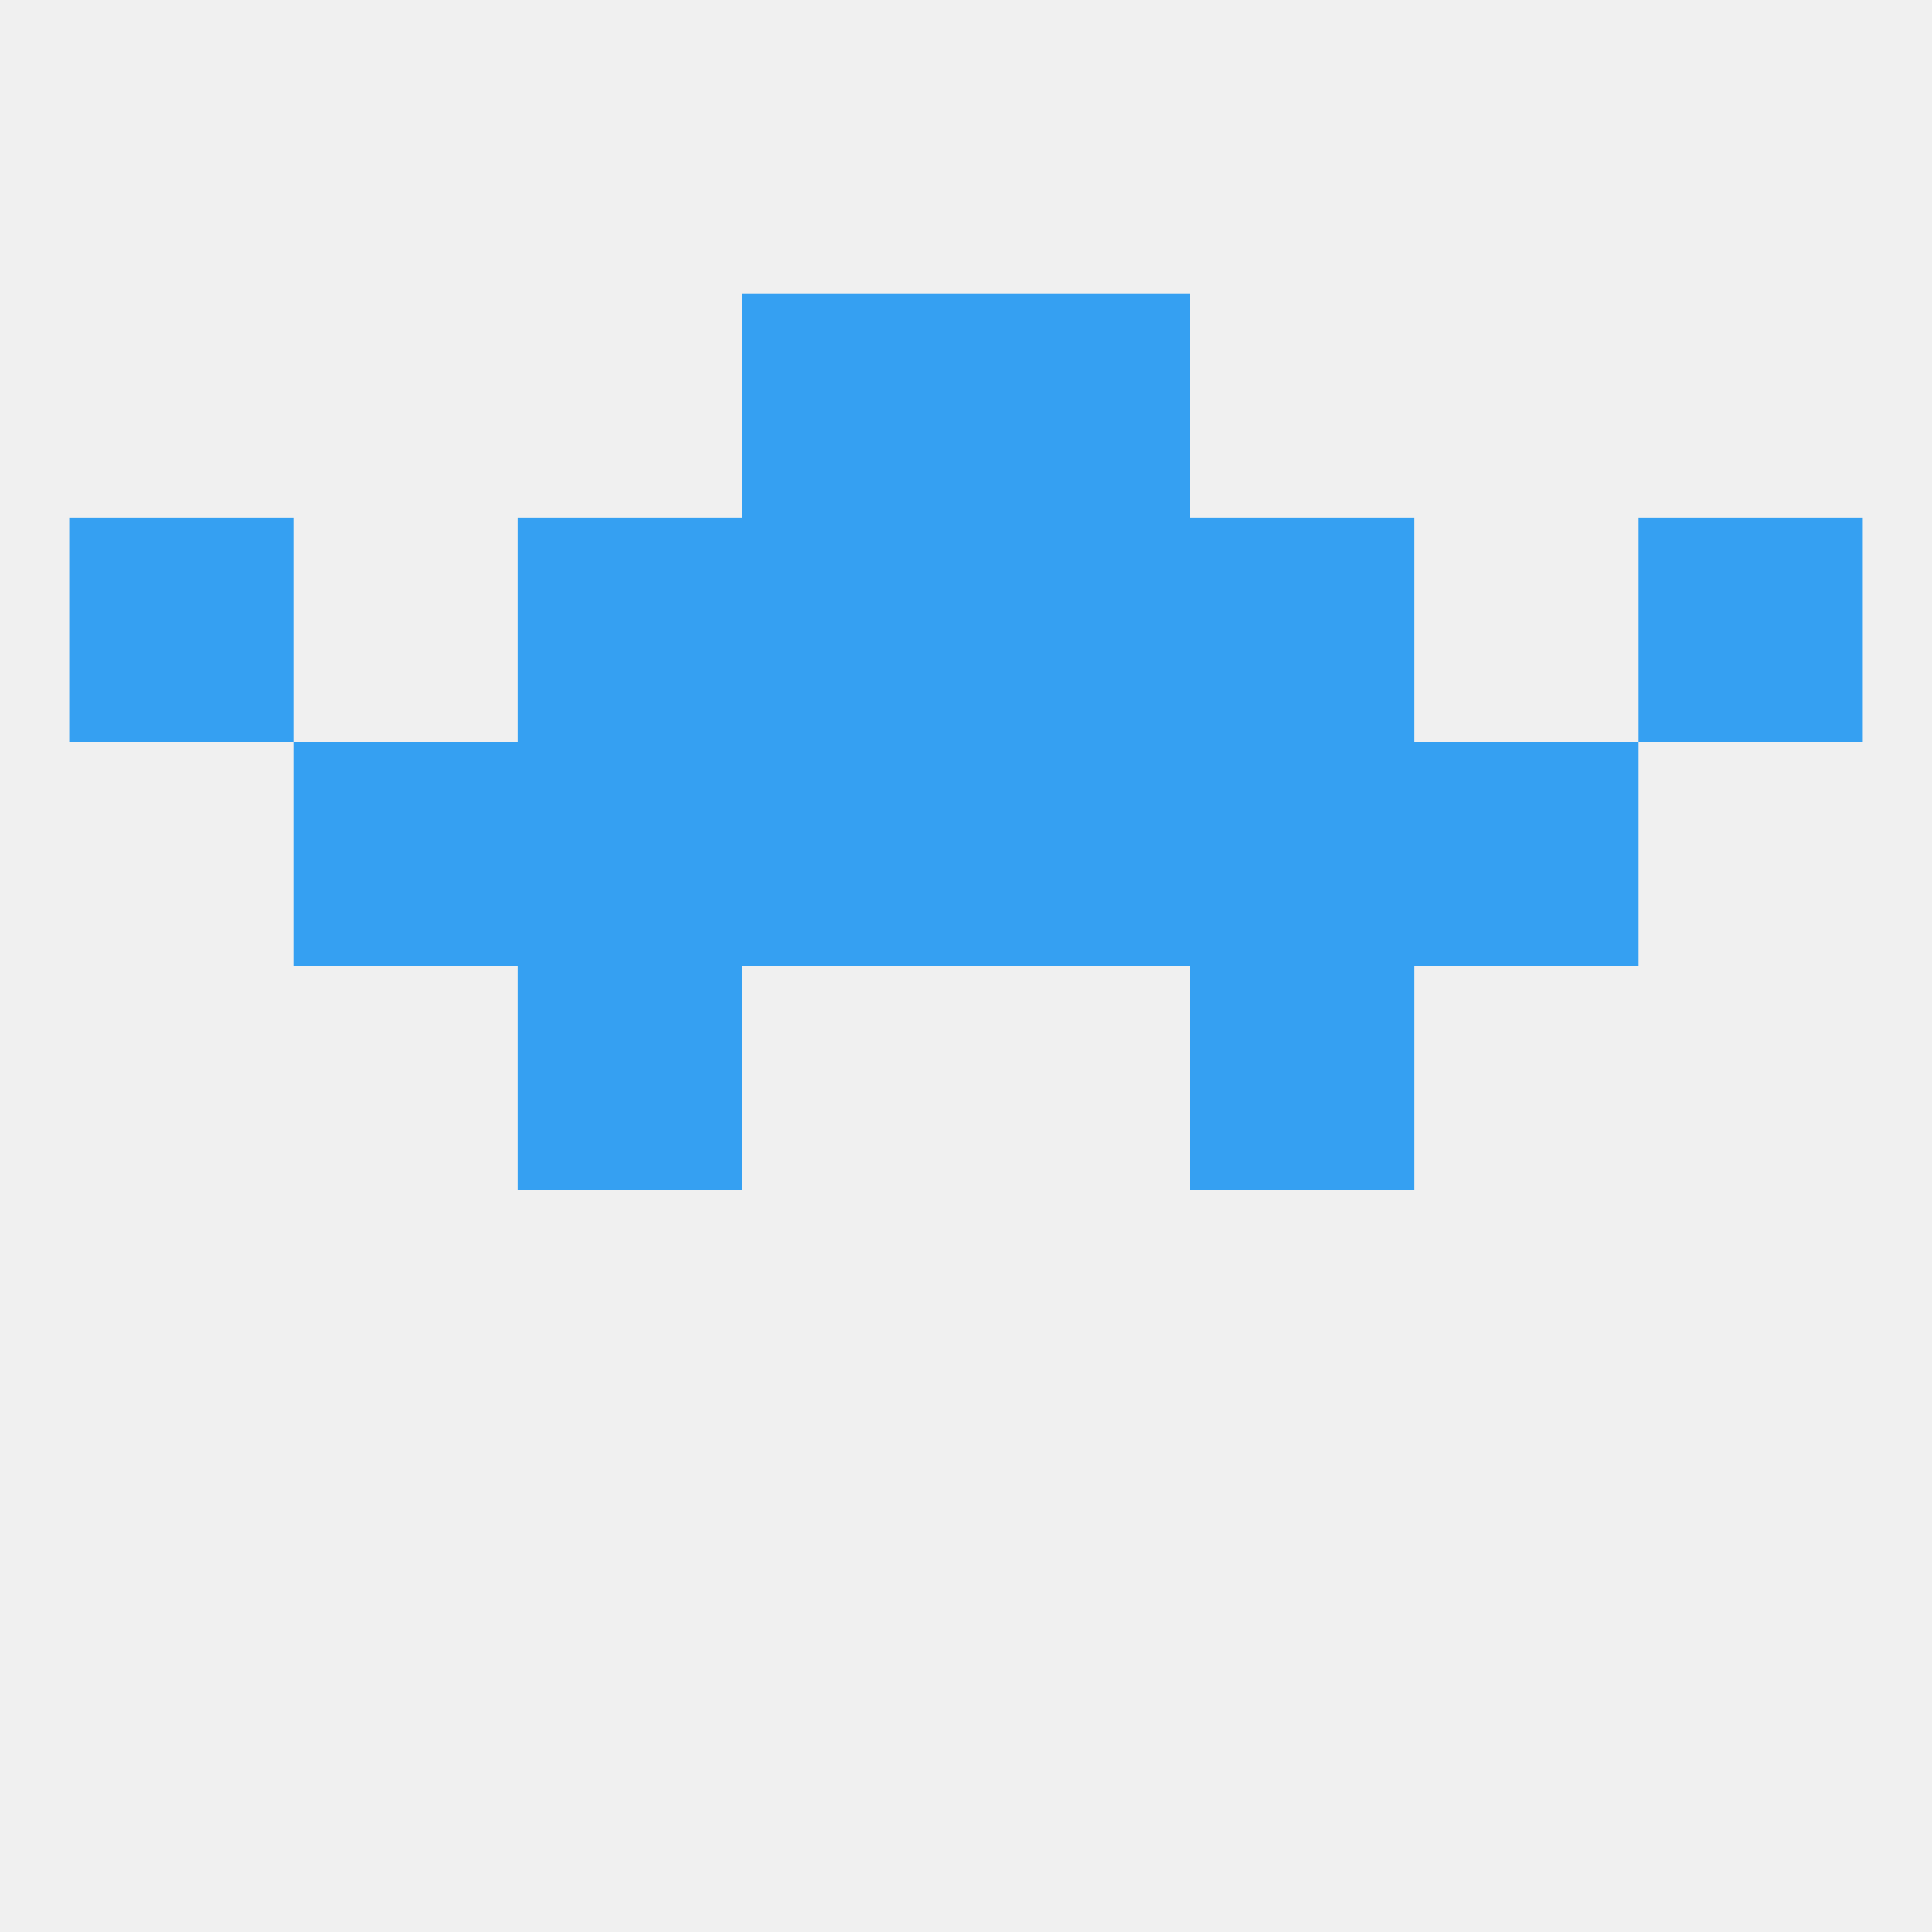 
<!--   <?xml version="1.0"?> -->
<svg version="1.1" baseprofile="full" xmlns="http://www.w3.org/2000/svg" xmlns:xlink="http://www.w3.org/1999/xlink" xmlns:ev="http://www.w3.org/2001/xml-events" width="250" height="250" viewBox="0 0 250 250" >
	<rect width="100%" height="100%" fill="rgba(240,240,240,255)"/>

	<rect x="38" y="96" width="29" height="29" fill="rgba(53,160,242,255)"/>
	<rect x="183" y="96" width="29" height="29" fill="rgba(53,160,242,255)"/>
	<rect x="67" y="96" width="29" height="29" fill="rgba(53,160,242,255)"/>
	<rect x="154" y="96" width="29" height="29" fill="rgba(53,160,242,255)"/>
	<rect x="96" y="96" width="29" height="29" fill="rgba(53,160,242,255)"/>
	<rect x="125" y="96" width="29" height="29" fill="rgba(53,160,242,255)"/>
	<rect x="67" y="125" width="29" height="29" fill="rgba(53,160,242,255)"/>
	<rect x="154" y="125" width="29" height="29" fill="rgba(53,160,242,255)"/>
	<rect x="154" y="67" width="29" height="29" fill="rgba(53,160,242,255)"/>
	<rect x="9" y="67" width="29" height="29" fill="rgba(53,160,242,255)"/>
	<rect x="212" y="67" width="29" height="29" fill="rgba(53,160,242,255)"/>
	<rect x="96" y="67" width="29" height="29" fill="rgba(53,160,242,255)"/>
	<rect x="125" y="67" width="29" height="29" fill="rgba(53,160,242,255)"/>
	<rect x="67" y="67" width="29" height="29" fill="rgba(53,160,242,255)"/>
	<rect x="96" y="38" width="29" height="29" fill="rgba(53,160,242,255)"/>
	<rect x="125" y="38" width="29" height="29" fill="rgba(53,160,242,255)"/>
</svg>